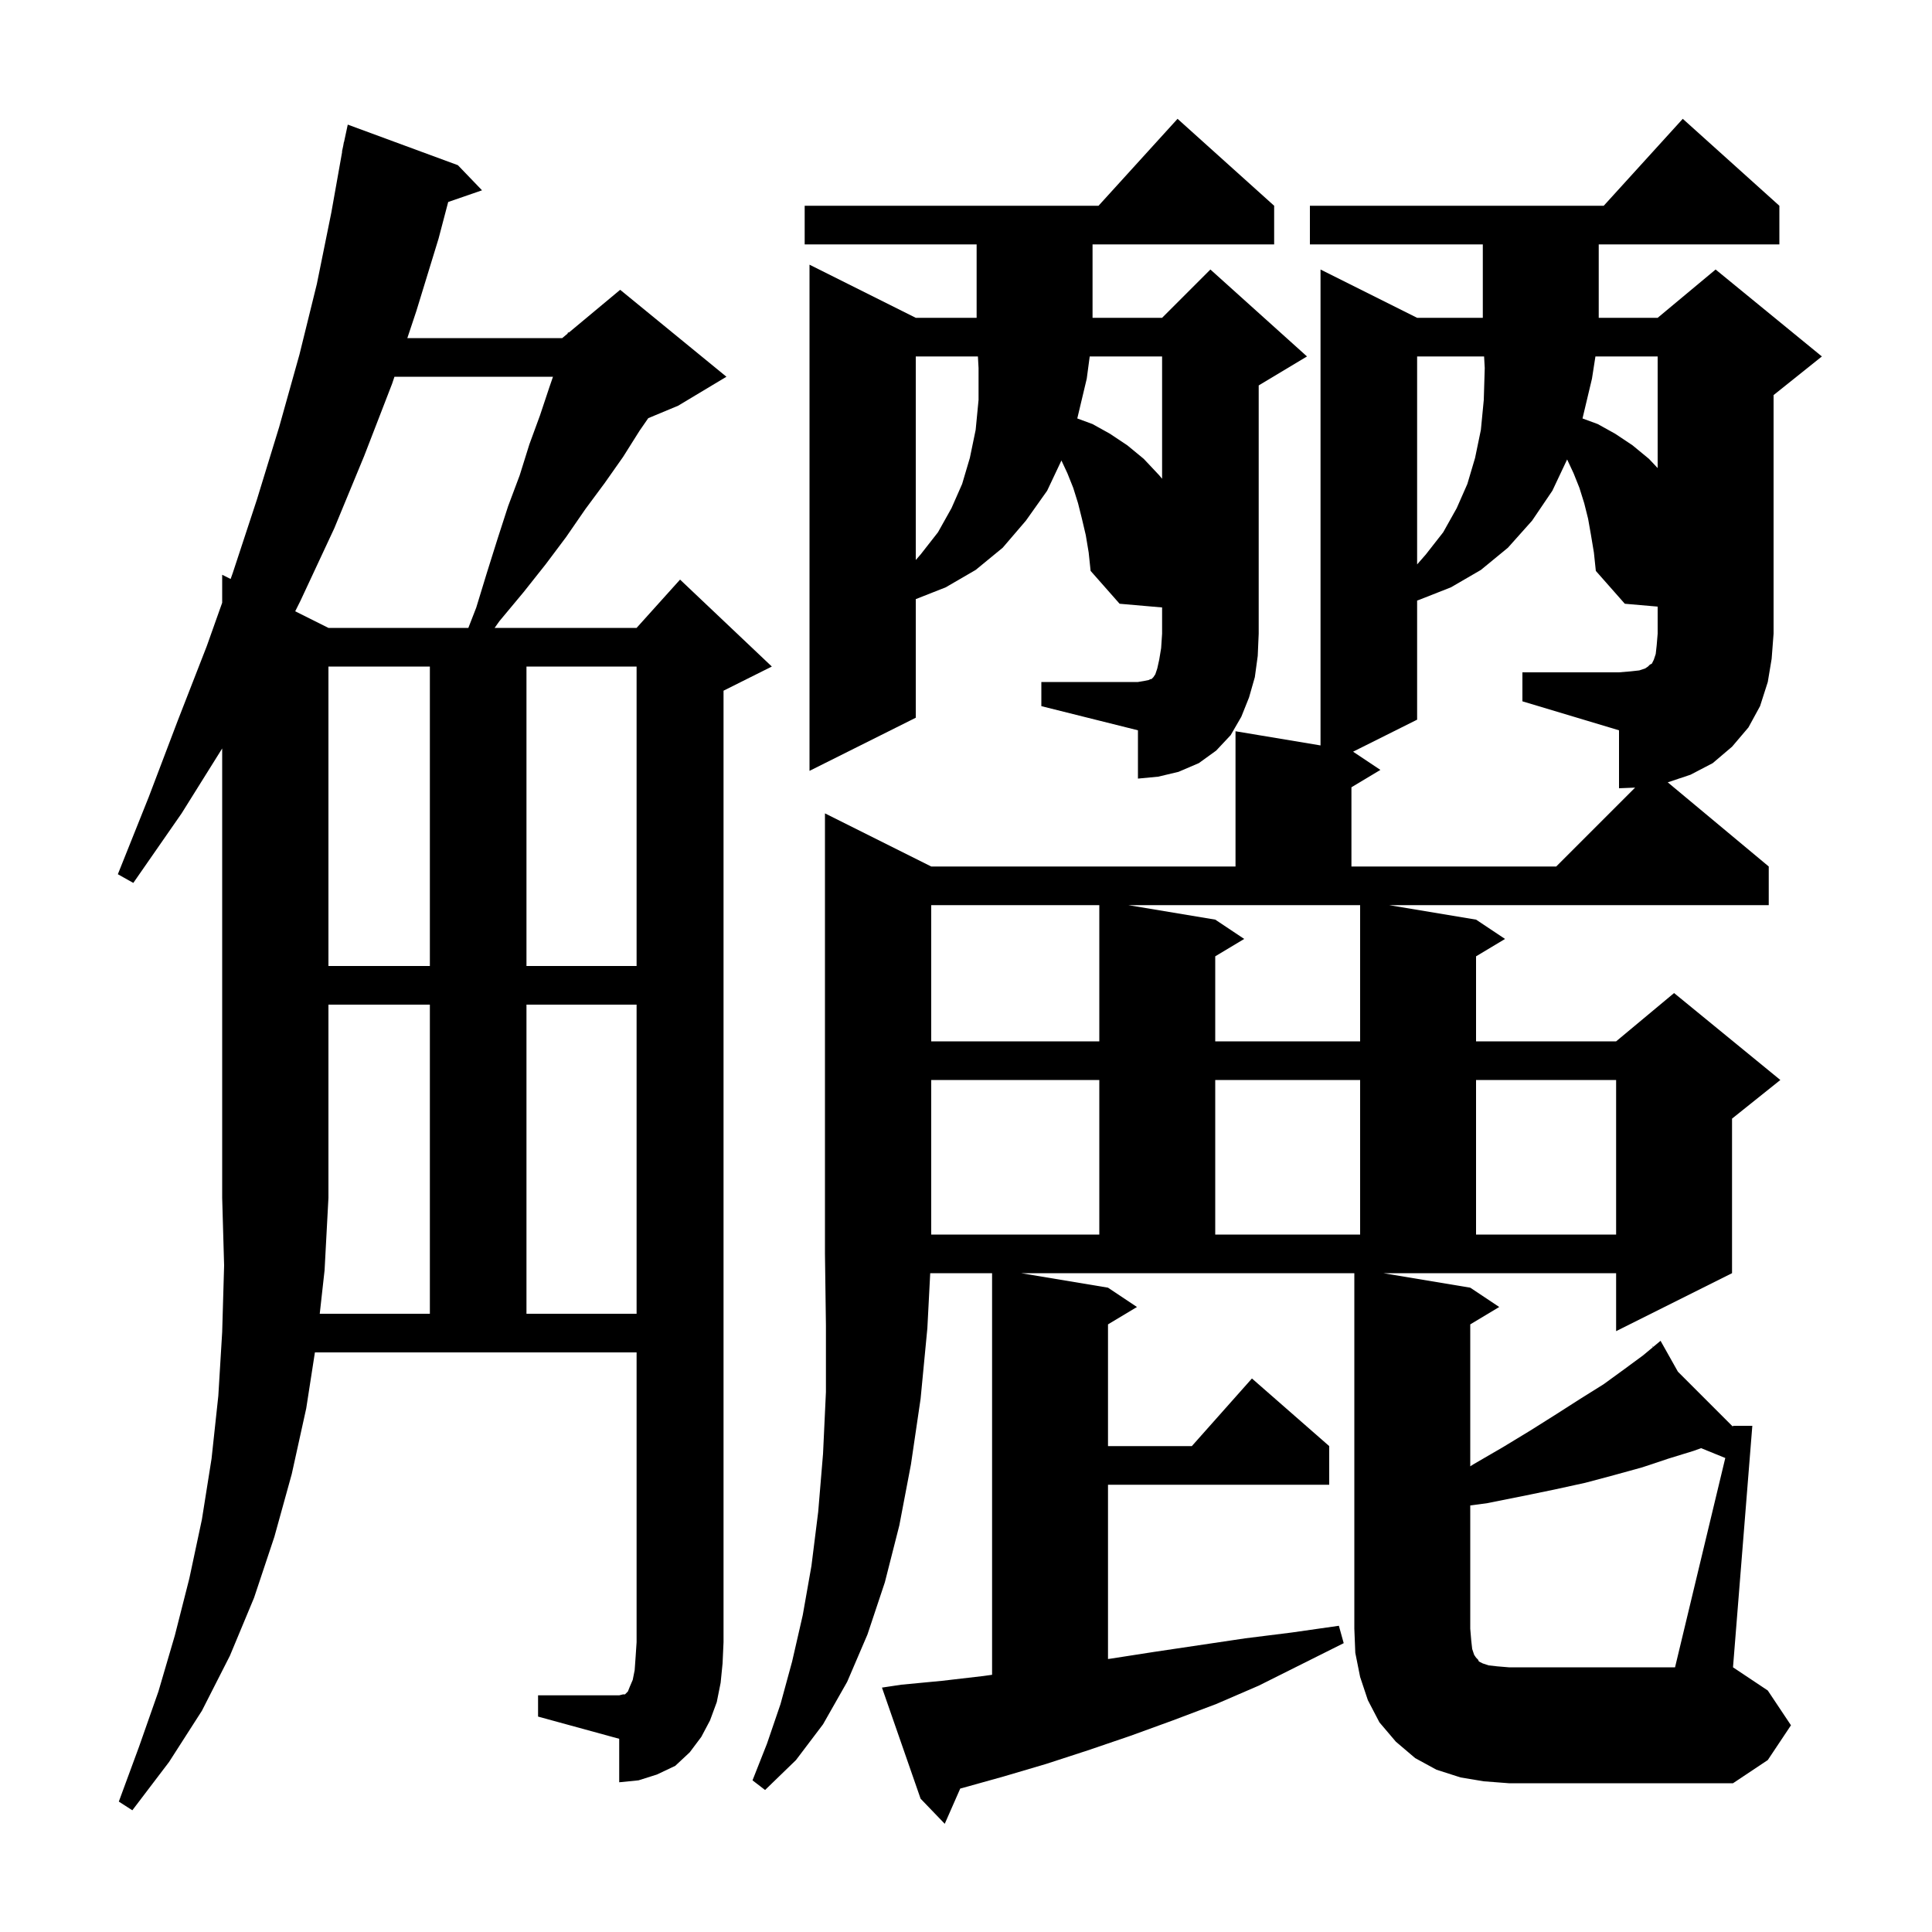 <svg xmlns="http://www.w3.org/2000/svg" xmlns:xlink="http://www.w3.org/1999/xlink" version="1.1" baseProfile="full" viewBox="0 0 200 200" width="200" height="200"><g fill="currentColor"><path d="M 178.601 150.931 L 176.098 149.913 L 175.3 150.2 L 172.7 151.0 L 170.0 151.9 L 167.1 152.7 L 164.1 153.5 L 160.9 154.2 L 157.5 154.9 L 154.0 155.6 L 152.2 155.843 L 152.2 168.6 L 152.3 169.8 L 152.4 170.7 L 152.6 171.3 L 152.8 171.6 L 153.0 171.8 L 153.1 172.0 L 153.5 172.2 L 154.1 172.4 L 155.0 172.5 L 156.2 172.6 L 173.4 172.6 Z M 33.1 136.0 L 44.5 136.0 L 44.5 104.0 L 34.0 104.0 L 34.0 124.0 L 33.6 131.5 Z M 54.5 104.0 L 54.5 136.0 L 65.9 136.0 L 65.9 104.0 Z M 96.4 111.8 L 96.4 127.8 L 113.8 127.8 L 113.8 111.8 Z M 125.8 111.8 L 125.8 127.8 L 140.8 127.8 L 140.8 111.8 Z M 152.8 111.8 L 152.8 127.8 L 167.3 127.8 L 167.3 111.8 Z M 96.4 93.7 L 96.4 107.8 L 113.8 107.8 L 113.8 93.7 Z M 125.8 95.2 L 128.8 97.2 L 125.8 99.0 L 125.8 107.8 L 140.8 107.8 L 140.8 93.7 L 116.8 93.7 Z M 34.0 69.0 L 34.0 100.0 L 44.5 100.0 L 44.5 69.0 Z M 54.5 69.0 L 54.5 100.0 L 65.9 100.0 L 65.9 69.0 Z M 107.8 70.6 L 117.8 70.6 L 118.4 70.5 L 118.9 70.4 L 119.1 70.3 L 119.2 70.3 L 119.4 70.1 L 119.6 69.8 L 119.8 69.2 L 120.0 68.3 L 120.2 67.1 L 120.3 65.6 L 120.3 62.883 L 115.9 62.5 L 112.9 59.1 L 112.7 57.2 L 112.4 55.4 L 112.0 53.7 L 111.6 52.1 L 111.1 50.5 L 110.5 49.0 L 109.879 47.669 L 108.4 50.8 L 106.2 53.9 L 103.8 56.7 L 101.0 59.0 L 97.9 60.8 L 94.8 62.021 L 94.8 74.3 L 83.8 79.8 L 83.8 27.4 L 94.8 32.9 L 101.1 32.9 L 101.1 25.3 L 83.3 25.3 L 83.3 21.3 L 113.718 21.3 L 121.9 12.3 L 131.9 21.3 L 131.9 25.3 L 113.1 25.3 L 113.1 32.9 L 120.3 32.9 L 125.3 27.9 L 135.3 36.9 L 130.3 39.9 L 130.3 65.6 L 130.2 67.9 L 129.9 70.1 L 129.3 72.2 L 128.5 74.2 L 127.4 76.1 L 125.9 77.7 L 124.1 79.0 L 122.0 79.9 L 119.9 80.4 L 117.8 80.6 L 117.8 75.6 L 107.8 73.1 Z M 40.833 39.0 L 40.6 39.7 L 37.7 47.2 L 34.6 54.7 L 31.1 62.2 L 30.56 63.28 L 34.0 65.0 L 48.483 65.0 L 49.3 62.9 L 50.4 59.3 L 51.5 55.8 L 52.6 52.4 L 53.8 49.2 L 54.8 46.0 L 55.9 43.0 L 56.9 40.0 L 57.245 39.0 Z M 146.7 36.9 L 146.7 58.429 L 147.6 57.4 L 149.4 55.1 L 150.8 52.6 L 151.9 50.1 L 152.7 47.4 L 153.3 44.5 L 153.6 41.4 L 153.7 38.1 L 153.633 36.9 Z M 94.8 36.9 L 94.8 57.971 L 95.3 57.4 L 97.1 55.1 L 98.5 52.6 L 99.6 50.1 L 100.4 47.4 L 101.0 44.5 L 101.3 41.4 L 101.3 38.1 L 101.233 36.9 Z M 112.807 36.9 L 112.5 39.2 L 111.52 43.318 L 113.1 43.9 L 114.9 44.9 L 116.7 46.1 L 118.4 47.5 L 120.0 49.2 L 120.3 49.56 L 120.3 36.9 Z M 165.158 36.9 L 164.8 39.2 L 163.82 43.318 L 165.4 43.9 L 167.2 44.9 L 169.0 46.1 L 170.7 47.5 L 171.6 48.456 L 171.6 36.9 Z M 185.4 178.6 L 183.0 182.2 L 179.4 184.6 L 156.2 184.6 L 153.6 184.4 L 151.2 184.0 L 148.7 183.2 L 146.5 182.0 L 144.5 180.3 L 142.8 178.3 L 141.6 176.0 L 140.8 173.6 L 140.3 171.1 L 140.2 168.6 L 140.2 131.8 L 105.7 131.8 L 114.7 133.3 L 117.7 135.3 L 114.7 137.1 L 114.7 149.7 L 123.378 149.7 L 129.6 142.7 L 137.6 149.7 L 137.6 153.7 L 114.7 153.7 L 114.7 171.74 L 115.0 171.7 L 119.5 171.0 L 128.9 169.6 L 133.7 169.0 L 138.6 168.3 L 139.1 170.1 L 130.3 174.5 L 125.9 176.4 L 121.4 178.1 L 117.0 179.7 L 112.6 181.2 L 108.3 182.6 L 103.9 183.9 L 99.6 185.1 L 99.404 185.15 L 97.8 188.8 L 95.3 186.2 L 91.3 174.7 L 93.3 174.4 L 97.5 174.0 L 101.8 173.5 L 102.7 173.374 L 102.7 131.8 L 96.296 131.8 L 96.0 137.5 L 95.3 144.8 L 94.3 151.6 L 93.1 157.9 L 91.6 163.8 L 89.8 169.2 L 87.7 174.1 L 85.2 178.5 L 82.4 182.2 L 79.2 185.3 L 77.9 184.3 L 79.4 180.5 L 80.8 176.4 L 82.0 172.0 L 83.1 167.2 L 84.0 162.1 L 84.7 156.5 L 85.2 150.5 L 85.5 144.1 L 85.5 137.2 L 85.4 129.8 L 85.4 84.2 L 96.4 89.7 L 127.9 89.7 L 127.9 75.7 L 136.7 77.167 L 136.7 27.9 L 146.7 32.9 L 153.5 32.9 L 153.5 25.3 L 135.6 25.3 L 135.6 21.3 L 166.018 21.3 L 174.2 12.3 L 184.2 21.3 L 184.2 25.3 L 165.5 25.3 L 165.5 32.9 L 171.6 32.9 L 177.6 27.9 L 188.6 36.9 L 183.6 40.9 L 183.6 65.6 L 183.4 68.2 L 183.0 70.6 L 182.2 73.1 L 181.0 75.3 L 179.3 77.3 L 177.3 79.0 L 175.0 80.2 L 172.643 80.986 L 183.1 89.7 L 183.1 93.7 L 143.8 93.7 L 152.8 95.2 L 155.8 97.2 L 152.8 99.0 L 152.8 107.8 L 167.3 107.8 L 173.3 102.8 L 184.3 111.8 L 179.3 115.8 L 179.3 131.8 L 167.3 137.8 L 167.3 131.8 L 143.2 131.8 L 152.2 133.3 L 155.2 135.3 L 152.2 137.1 L 152.2 151.794 L 152.5 151.6 L 155.6 149.8 L 158.4 148.1 L 161.1 146.4 L 163.6 144.8 L 166.0 143.3 L 168.2 141.7 L 170.1 140.3 L 171.109 139.46 L 171.0 139.3 L 171.136 139.436 L 171.9 138.8 L 173.696 141.996 L 179.381 147.681 L 179.4 147.6 L 181.4 147.6 L 179.4 172.6 L 183.0 175.0 Z M 74.6 174.2 L 74.2 176.2 L 73.5 178.1 L 72.6 179.8 L 71.4 181.4 L 69.9 182.8 L 68.0 183.7 L 66.1 184.3 L 64.1 184.5 L 64.1 180.0 L 55.7 177.7 L 55.7 175.5 L 64.1 175.5 L 64.5 175.4 L 64.7 175.4 L 65.0 175.1 L 65.2 174.6 L 65.5 173.9 L 65.7 172.9 L 65.8 171.5 L 65.9 170.0 L 65.9 140.0 L 32.599 140.0 L 31.7 145.8 L 30.2 152.6 L 28.4 159.1 L 26.3 165.4 L 23.8 171.4 L 20.9 177.1 L 17.5 182.4 L 13.7 187.4 L 12.3 186.5 L 14.4 180.8 L 16.4 175.1 L 18.1 169.3 L 19.6 163.4 L 20.9 157.3 L 21.9 151.0 L 22.6 144.5 L 23.0 137.9 L 23.2 131.0 L 23.0 124.0 L 23.0 77.48 L 18.8 84.2 L 13.8 91.4 L 12.2 90.5 L 15.4 82.5 L 18.4 74.6 L 21.4 66.9 L 23.0 62.396 L 23.0 59.5 L 23.874 59.937 L 24.1 59.3 L 26.6 51.7 L 28.9 44.2 L 31.0 36.7 L 32.8 29.4 L 34.3 22.0 L 35.421 15.703 L 35.4 15.7 L 35.53 15.095 L 35.6 14.7 L 35.614 14.703 L 36.0 12.9 L 47.4 17.1 L 49.9 19.7 L 46.397 20.91 L 45.4 24.7 L 43.1 32.2 L 42.167 35.0 L 58.2 35.0 L 58.754 34.538 L 58.8 34.4 L 58.877 34.436 L 64.2 30.0 L 75.2 39.0 L 70.2 42.0 L 67.108 43.288 L 66.2 44.6 L 64.5 47.3 L 62.6 50.0 L 60.6 52.7 L 58.6 55.6 L 56.5 58.4 L 54.2 61.3 L 51.7 64.3 L 51.203 65.0 L 65.9 65.0 L 70.4 60.0 L 79.9 69.0 L 74.9 71.5 L 74.9 170.0 L 74.8 172.2 Z M 164.7 55.4 L 164.4 53.7 L 164.0 52.1 L 163.5 50.5 L 162.9 49.0 L 162.229 47.562 L 160.7 50.8 L 158.6 53.9 L 156.1 56.7 L 153.3 59.0 L 150.2 60.8 L 146.9 62.1 L 146.7 62.171 L 146.7 74.5 L 140.071 77.814 L 142.9 79.7 L 139.9 81.5 L 139.9 89.7 L 161.1 89.7 L 169.267 81.533 L 167.6 81.6 L 167.6 75.6 L 157.6 72.6 L 157.6 69.6 L 167.6 69.6 L 168.8 69.5 L 169.7 69.4 L 170.3 69.2 L 170.6 69.0 L 170.8 68.8 L 171.0 68.7 L 171.2 68.3 L 171.4 67.7 L 171.5 66.8 L 171.6 65.6 L 171.6 62.796 L 168.2 62.5 L 165.2 59.1 L 165.0 57.2 Z "/></g></svg>